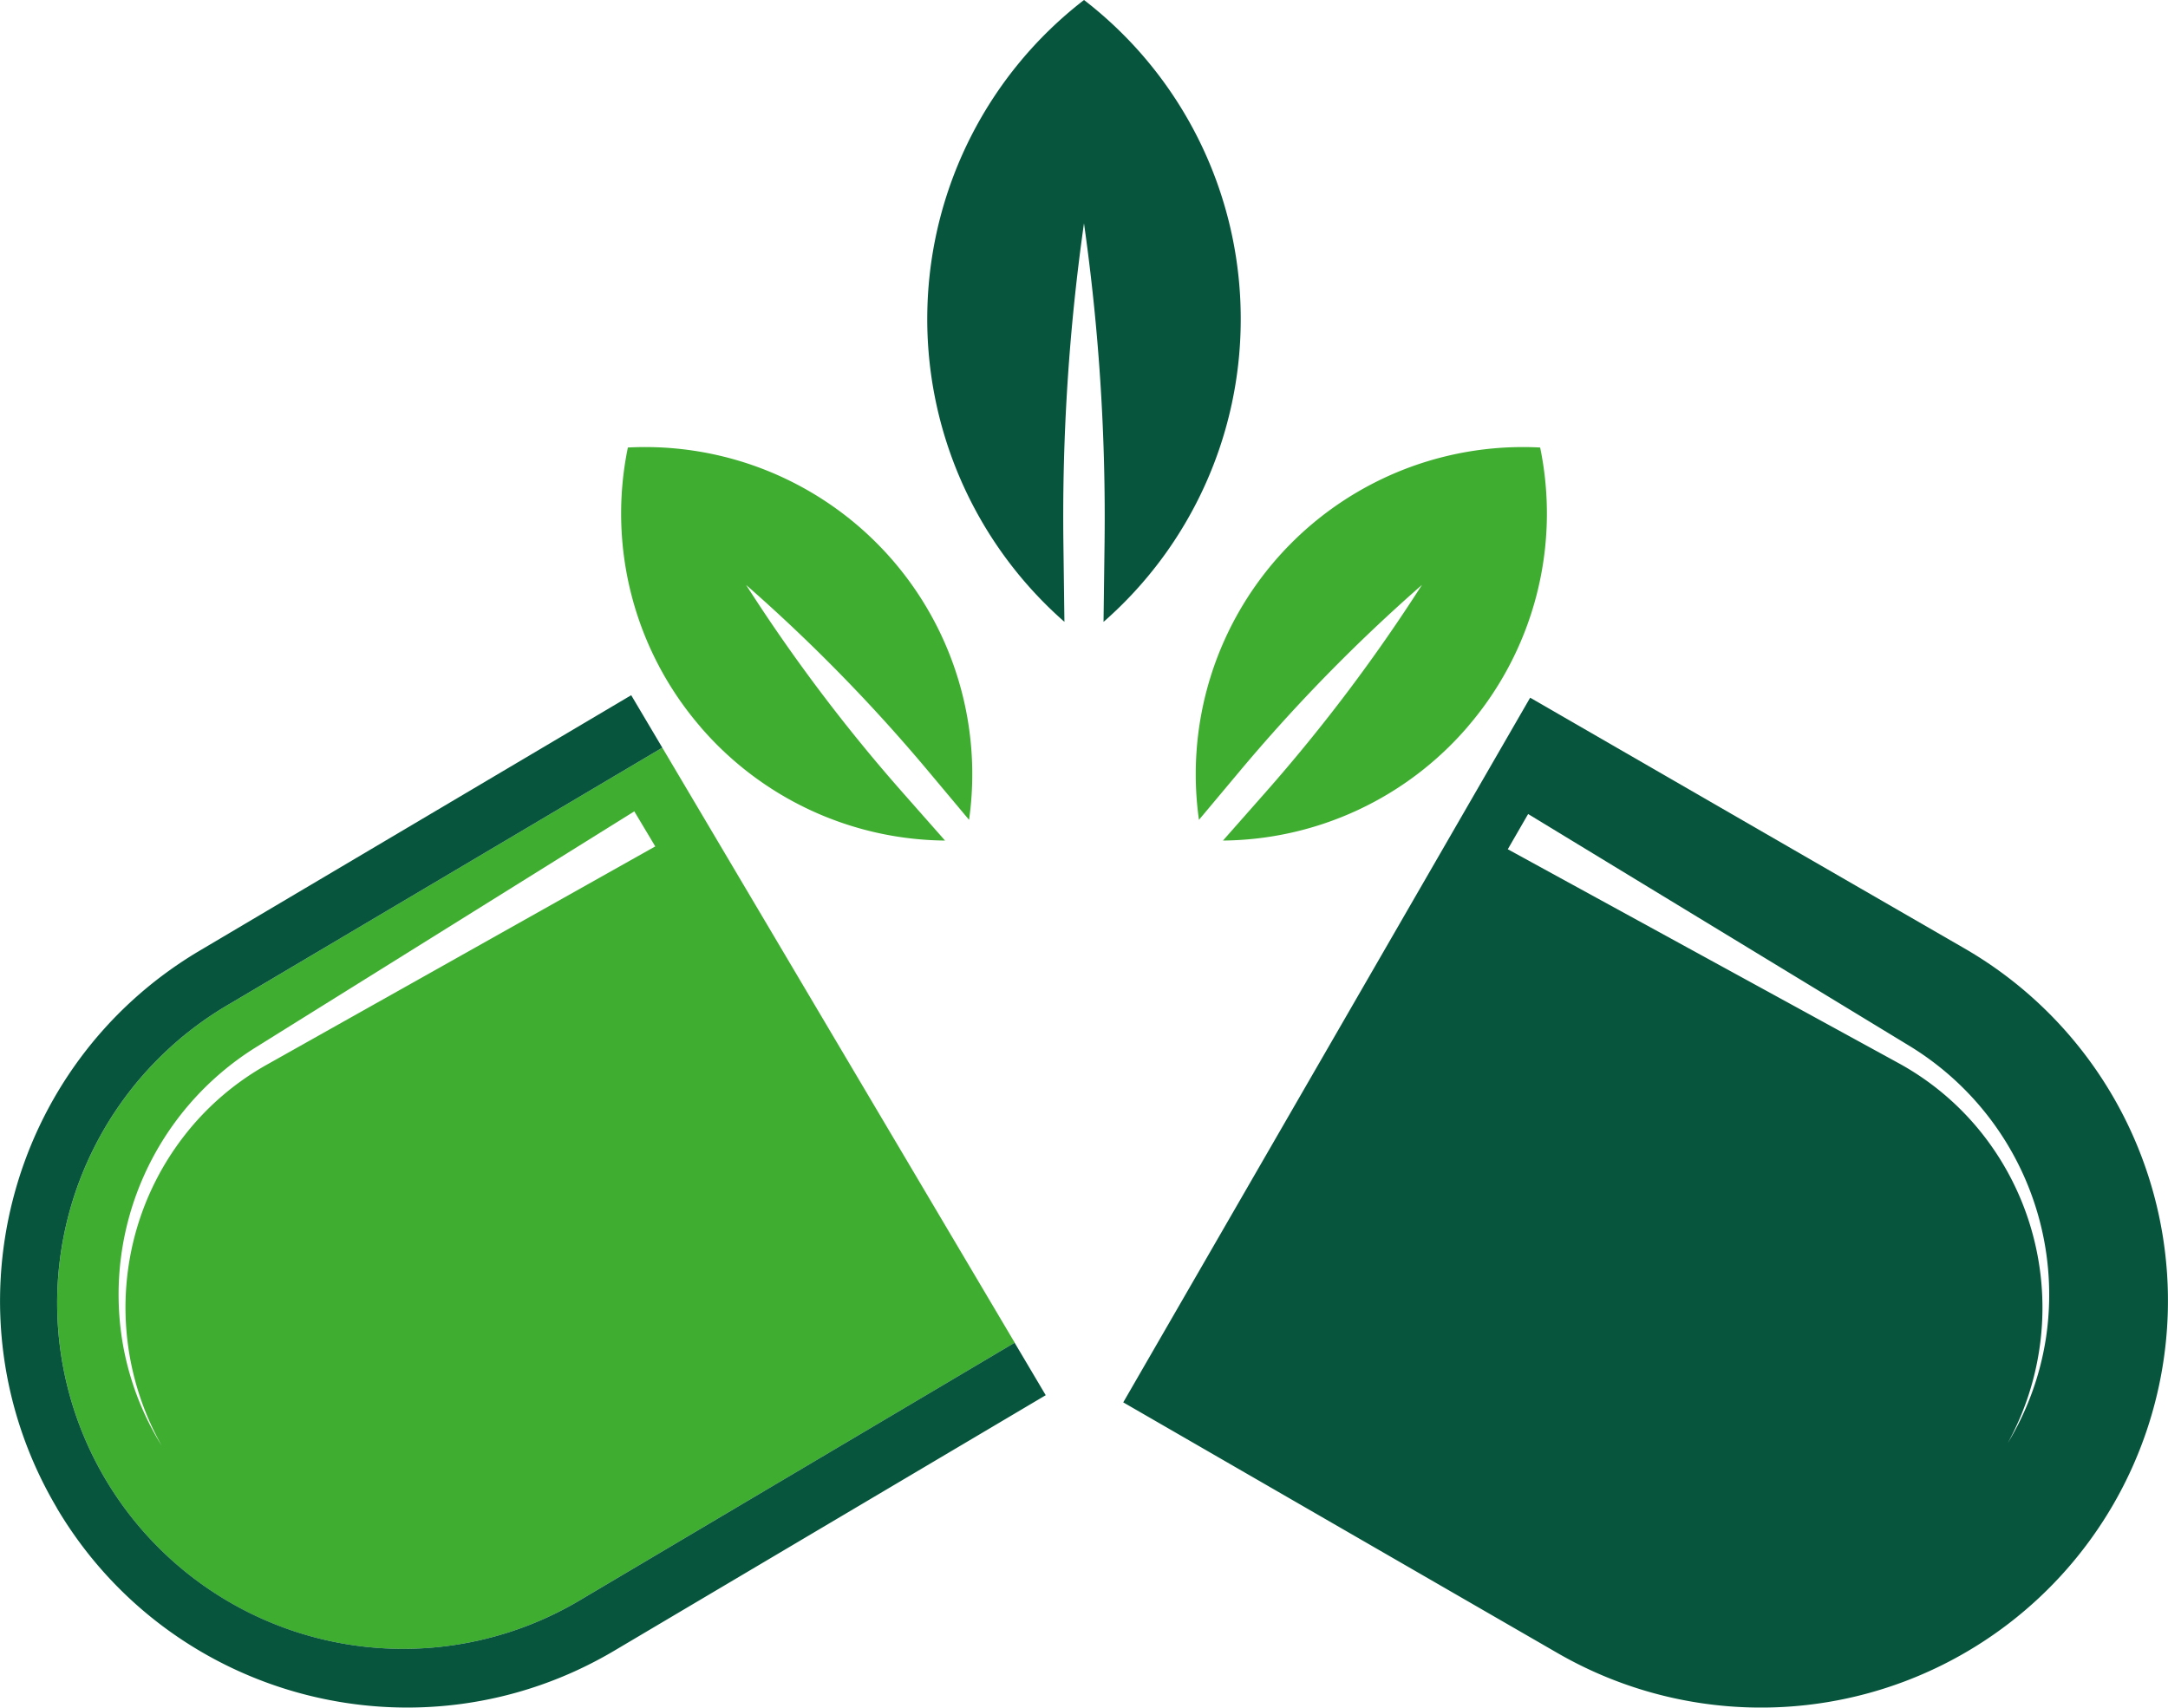 <svg xmlns="http://www.w3.org/2000/svg" width="86.741" height="68.336" xmlns:v="https://vecta.io/nano"><defs><clipPath id="A"><path fill="none" d="M0 0h86.741v68.336H0z"/></clipPath></defs><g clip-path="url(#A)"><path d="M9.235 40.147a13.84 13.84 0 0 0 .157 24.091 13.84 13.84 0 0 0 13.943-.279l17.264-10.226-14.1-23.812zm16.982-6.275l-15.566 8.749a10.96 10.96 0 0 0-3.255 2.8 11.17 11.17 0 0 0-1.961 3.876 11.28 11.28 0 0 0 1.037 8.562c-.793-1.273-1.327-2.69-1.574-4.169a11.66 11.66 0 0 1 5.325-11.77l15.155-9.451z" fill="#3fad30"/><g fill="#06553c"><path d="M2.275 60.351c4.583 7.733 14.565 10.289 22.3 5.709l17.264-10.226-1.244-2.1-17.26 10.225A13.84 13.84 0 0 1 2.287 52.238a13.84 13.84 0 0 1 6.948-12.091l17.264-10.226-1.245-2.1L7.986 38.046c-7.733 4.582-10.29 14.565-5.71 22.3m76.322-22.392L61.221 27.921l-16.28 28.2 17.377 10.033a16.28 16.28 0 1 0 16.28-28.2m1.729 19.8a11.27 11.27 0 0 0 .942-8.573 11.17 11.17 0 0 0-1.994-3.852 10.97 10.97 0 0 0-3.286-2.768l-15.663-8.575.814-1.41 15.259 9.281a11.66 11.66 0 0 1 5.456 11.71 11.45 11.45 0 0 1-1.528 4.187M49.641 12.765c.005 4.643-1.996 9.062-5.489 12.122l.041-3.186a83.45 83.45 0 0 0-.823-12.765 83.35 83.35 0 0 0-.824 12.765l.041 3.184c-3.622-3.179-5.632-7.811-5.48-12.628S39.556 2.945 43.371 0a16.1 16.1 0 0 1 6.27 12.765"/></g><g fill="#3fad30"><path d="M58.724 29.082c-2.454 2.86-6.024 4.521-9.793 4.556l1.711-1.939c2.292-2.6 4.381-5.372 6.249-8.291a67.67 67.67 0 0 0-7.262 7.42l-1.659 1.981a13.09 13.09 0 0 1 13.651-14.9 13.07 13.07 0 0 1-2.9 11.174m-30.703-.001c2.454 2.86 6.024 4.521 9.793 4.556L36.1 31.699c-2.292-2.6-4.381-5.372-6.249-8.291a67.67 67.67 0 0 1 7.262 7.42l1.659 1.981a13.09 13.09 0 0 0-13.651-14.9 13.07 13.07 0 0 0 2.9 11.174"/></g></g></svg>